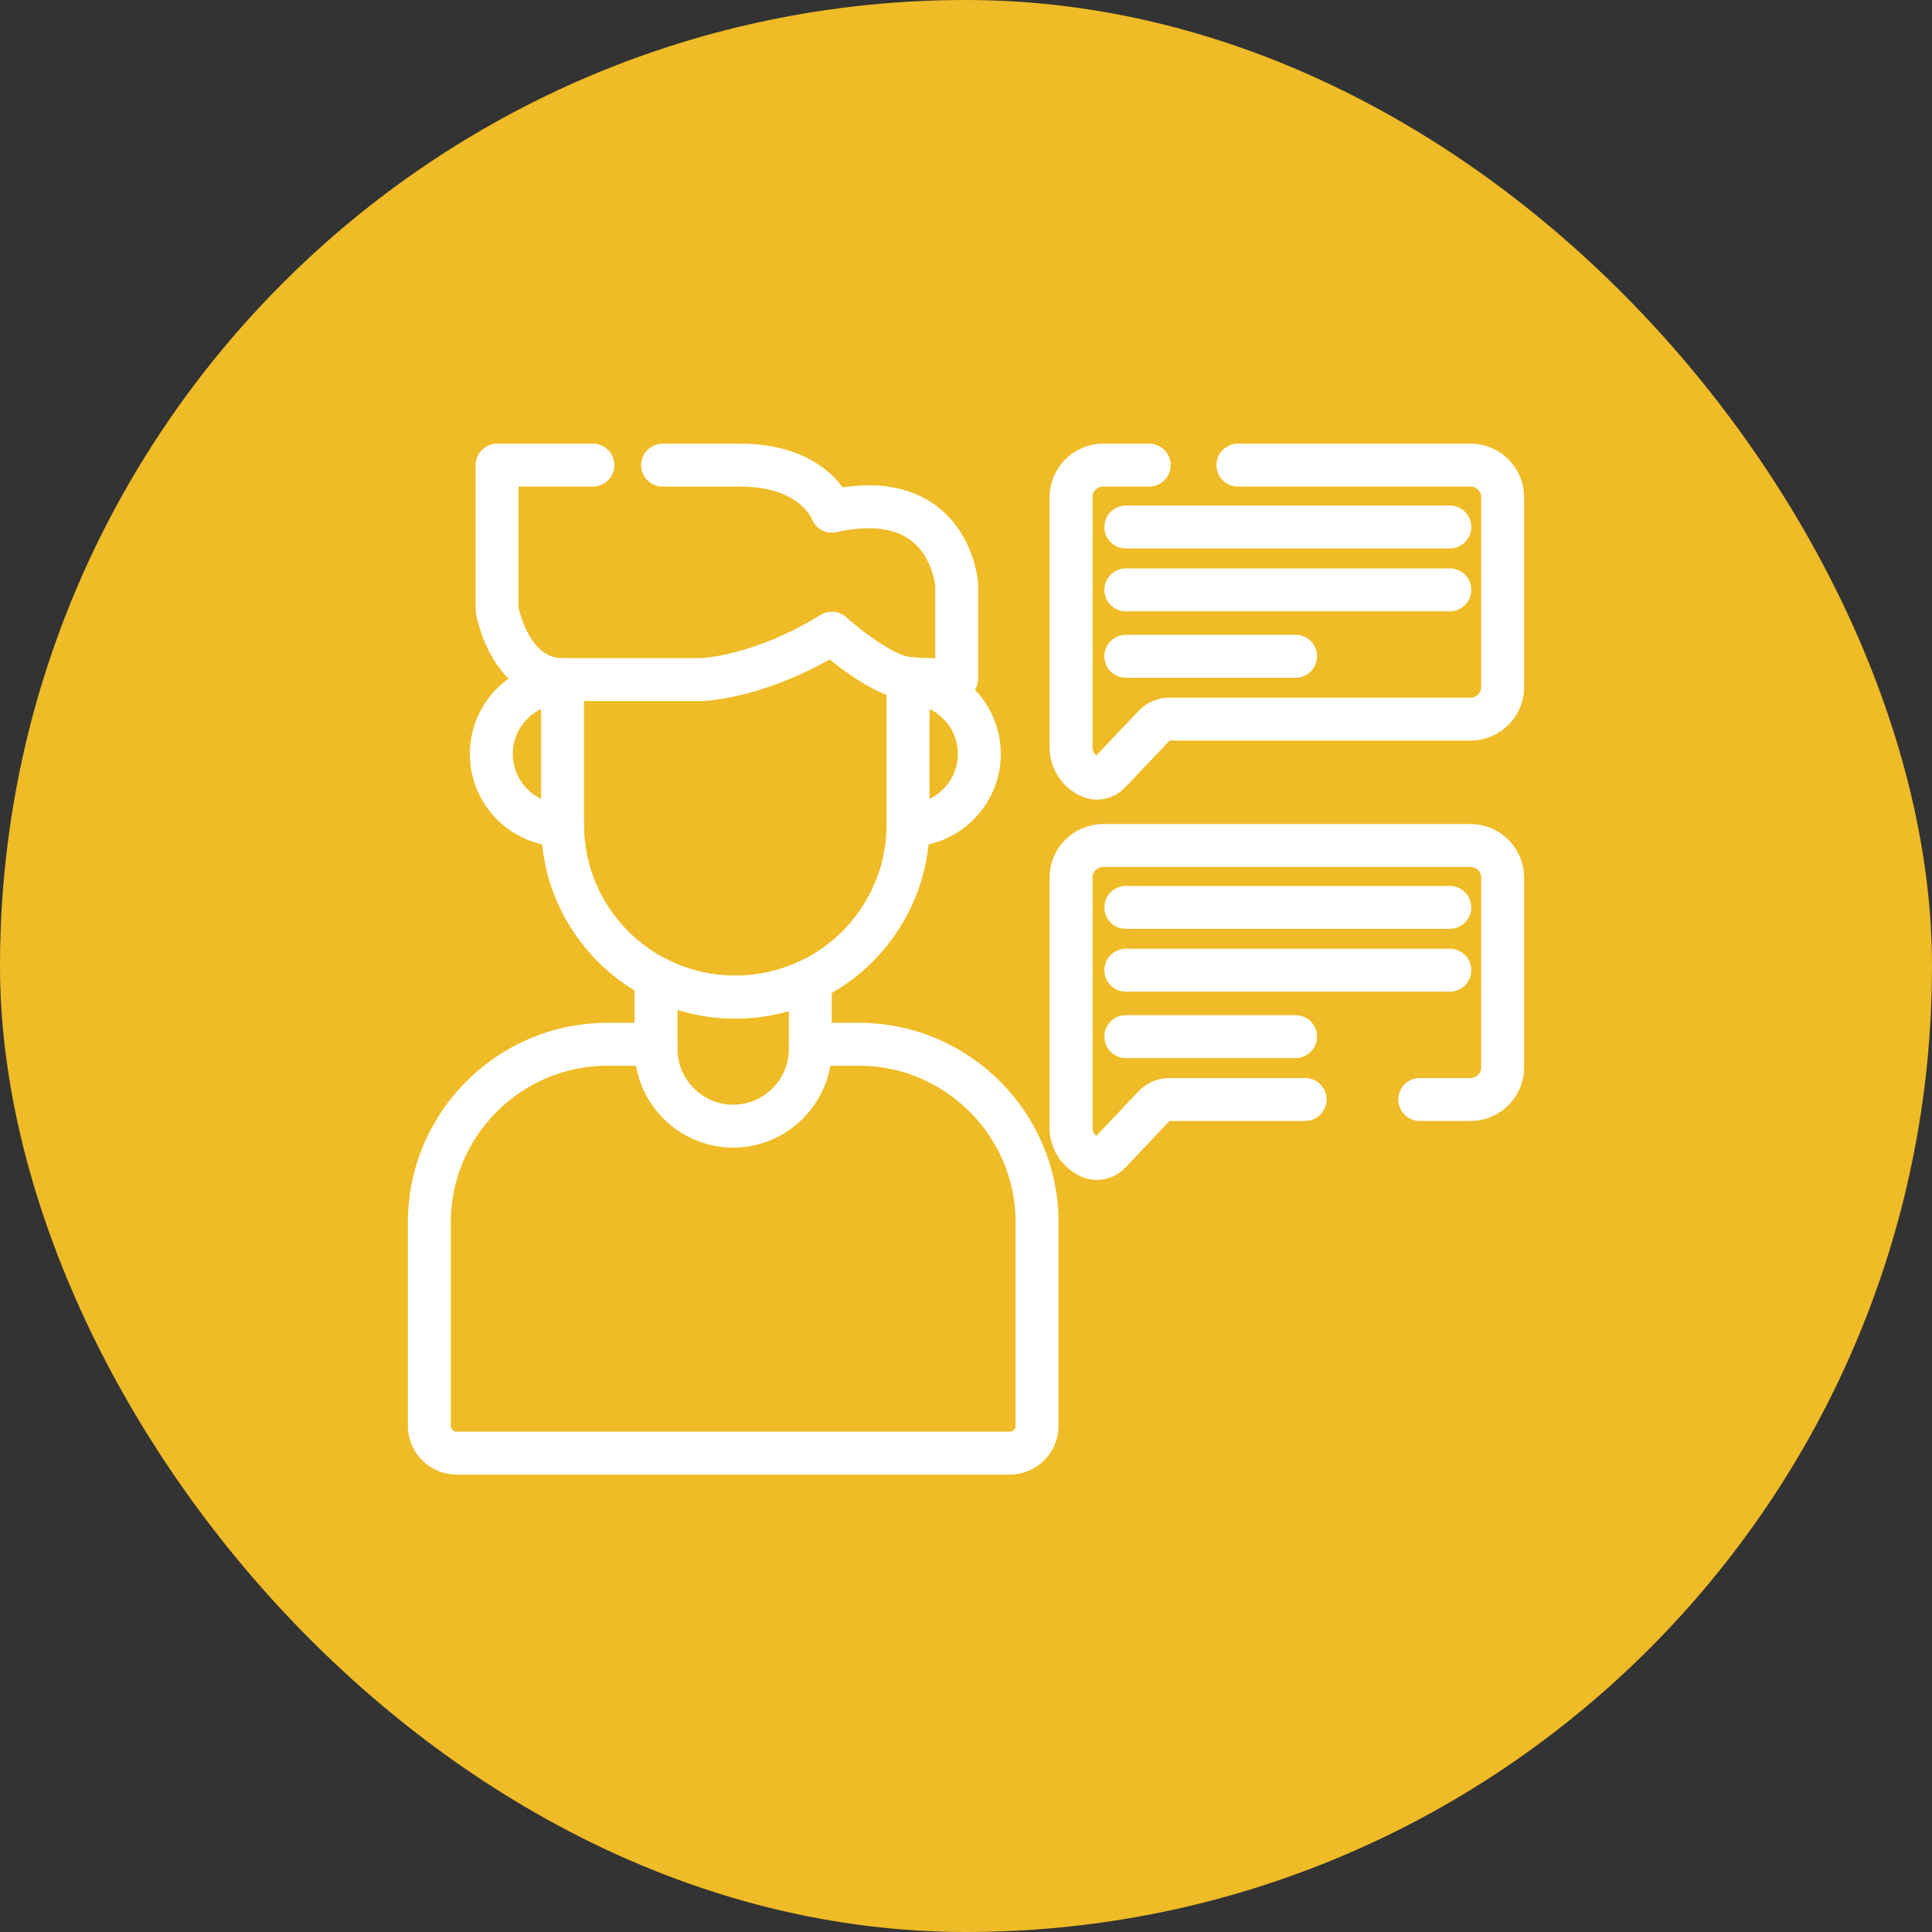 <svg width="54" height="54" viewBox="0 0 54 54" fill="none" xmlns="http://www.w3.org/2000/svg">
<rect x="0" y="0" width="54" height="54" fill="#333333" stroke="none"/>
<rect width="54" height="54" rx="27" fill="#EFBB26"/>
<path d="M15.723 18.995V23.064C15.729 24.389 16.268 25.587 17.137 26.456C17.488 26.807 17.892 27.104 18.337 27.333" stroke="white" stroke-width="1.2" stroke-linecap="round" stroke-linejoin="round"/>
<path d="M25.381 18.995V23.042C25.381 24.958 24.265 26.612 22.649 27.392" stroke="white" stroke-width="1.2" stroke-linecap="round" stroke-linejoin="round"/>
<path d="M15.723 23.064C14.624 23.064 13.733 22.172 13.733 21.073C13.733 19.974 14.624 19.082 15.723 19.082" stroke="white" stroke-width="1.2" stroke-linecap="round" stroke-linejoin="round"/>
<path d="M25.381 19.082C26.481 19.082 27.372 19.974 27.372 21.073C27.372 22.173 26.48 23.064 25.381 23.064" stroke="white" stroke-width="1.2" stroke-linecap="round" stroke-linejoin="round"/>
<path d="M18.335 27.332C18.999 27.675 19.753 27.869 20.551 27.869C21.302 27.869 22.014 27.697 22.648 27.391" stroke="white" stroke-width="1.2" stroke-linecap="round" stroke-linejoin="round"/>
<path d="M22.648 27.391V29.32C22.648 30.506 21.678 31.476 20.492 31.476C19.306 31.476 18.336 30.506 18.336 29.32V27.332C19 27.675 19.753 27.869 20.552 27.869C21.303 27.869 22.014 27.697 22.649 27.391H22.648Z" stroke="white" stroke-width="1.2" stroke-linecap="round" stroke-linejoin="round"/>
<path d="M22.649 29.188H24.016C26.749 29.188 28.986 31.425 28.986 34.158V39.854C28.986 40.272 28.644 40.615 28.225 40.615H12.761C12.343 40.615 12 40.272 12 39.854V34.158C12 31.425 14.236 29.188 16.97 29.188H18.337" stroke="white" stroke-width="1.2" stroke-linecap="round" stroke-linejoin="round"/>
<path d="M16.572 13H13.894V17.044C13.894 17.044 14.231 18.994 15.723 18.994H19.627C19.627 18.994 21.232 18.945 23.25 17.698C23.25 17.698 24.563 18.884 25.381 18.961C26.199 19.037 26.74 18.961 26.74 18.961V16.353C26.74 16.353 26.566 13.553 23.25 14.288C23.25 14.288 22.785 13.001 20.7 13.001C20.124 13.001 19.345 13.001 18.521 13.001" stroke="white" stroke-width="1.2" stroke-linecap="round" stroke-linejoin="round"/>
<path d="M36.478 30.732H32.677C32.52 30.732 32.371 30.796 32.263 30.91L31.011 32.23C30.869 32.38 30.647 32.423 30.46 32.337C30.151 32.195 29.936 31.882 29.936 31.522V24.528C29.936 24.035 30.339 23.632 30.832 23.632H41.103C41.596 23.632 42 24.035 42 24.528V29.835C42 30.328 41.597 30.732 41.103 30.732H39.682" stroke="white" stroke-width="1.2" stroke-linecap="round" stroke-linejoin="round"/>
<path d="M31.468 25.362H40.523" stroke="white" stroke-width="1.2" stroke-linecap="round" stroke-linejoin="round"/>
<path d="M31.468 27.117H40.523" stroke="white" stroke-width="1.2" stroke-linecap="round" stroke-linejoin="round"/>
<path d="M31.468 28.974H36.212" stroke="white" stroke-width="1.2" stroke-linecap="round" stroke-linejoin="round"/>
<path d="M34.6 13H41.103C41.596 13 42 13.403 42 13.897V19.204C42 19.697 41.596 20.1 41.103 20.1H32.677C32.52 20.1 32.371 20.165 32.263 20.279L31.011 21.599C30.869 21.748 30.647 21.792 30.46 21.706C30.151 21.564 29.936 21.251 29.936 20.891V13.897C29.936 13.404 30.339 13 30.832 13H32.12" stroke="white" stroke-width="1.2" stroke-linecap="round" stroke-linejoin="round"/>
<path d="M31.468 14.73H40.523" stroke="white" stroke-width="1.2" stroke-linecap="round" stroke-linejoin="round"/>
<path d="M31.468 16.487H40.523" stroke="white" stroke-width="1.2" stroke-linecap="round" stroke-linejoin="round"/>
<path d="M31.468 18.343H36.212" stroke="white" stroke-width="1.2" stroke-linecap="round" stroke-linejoin="round"/>
</svg>

